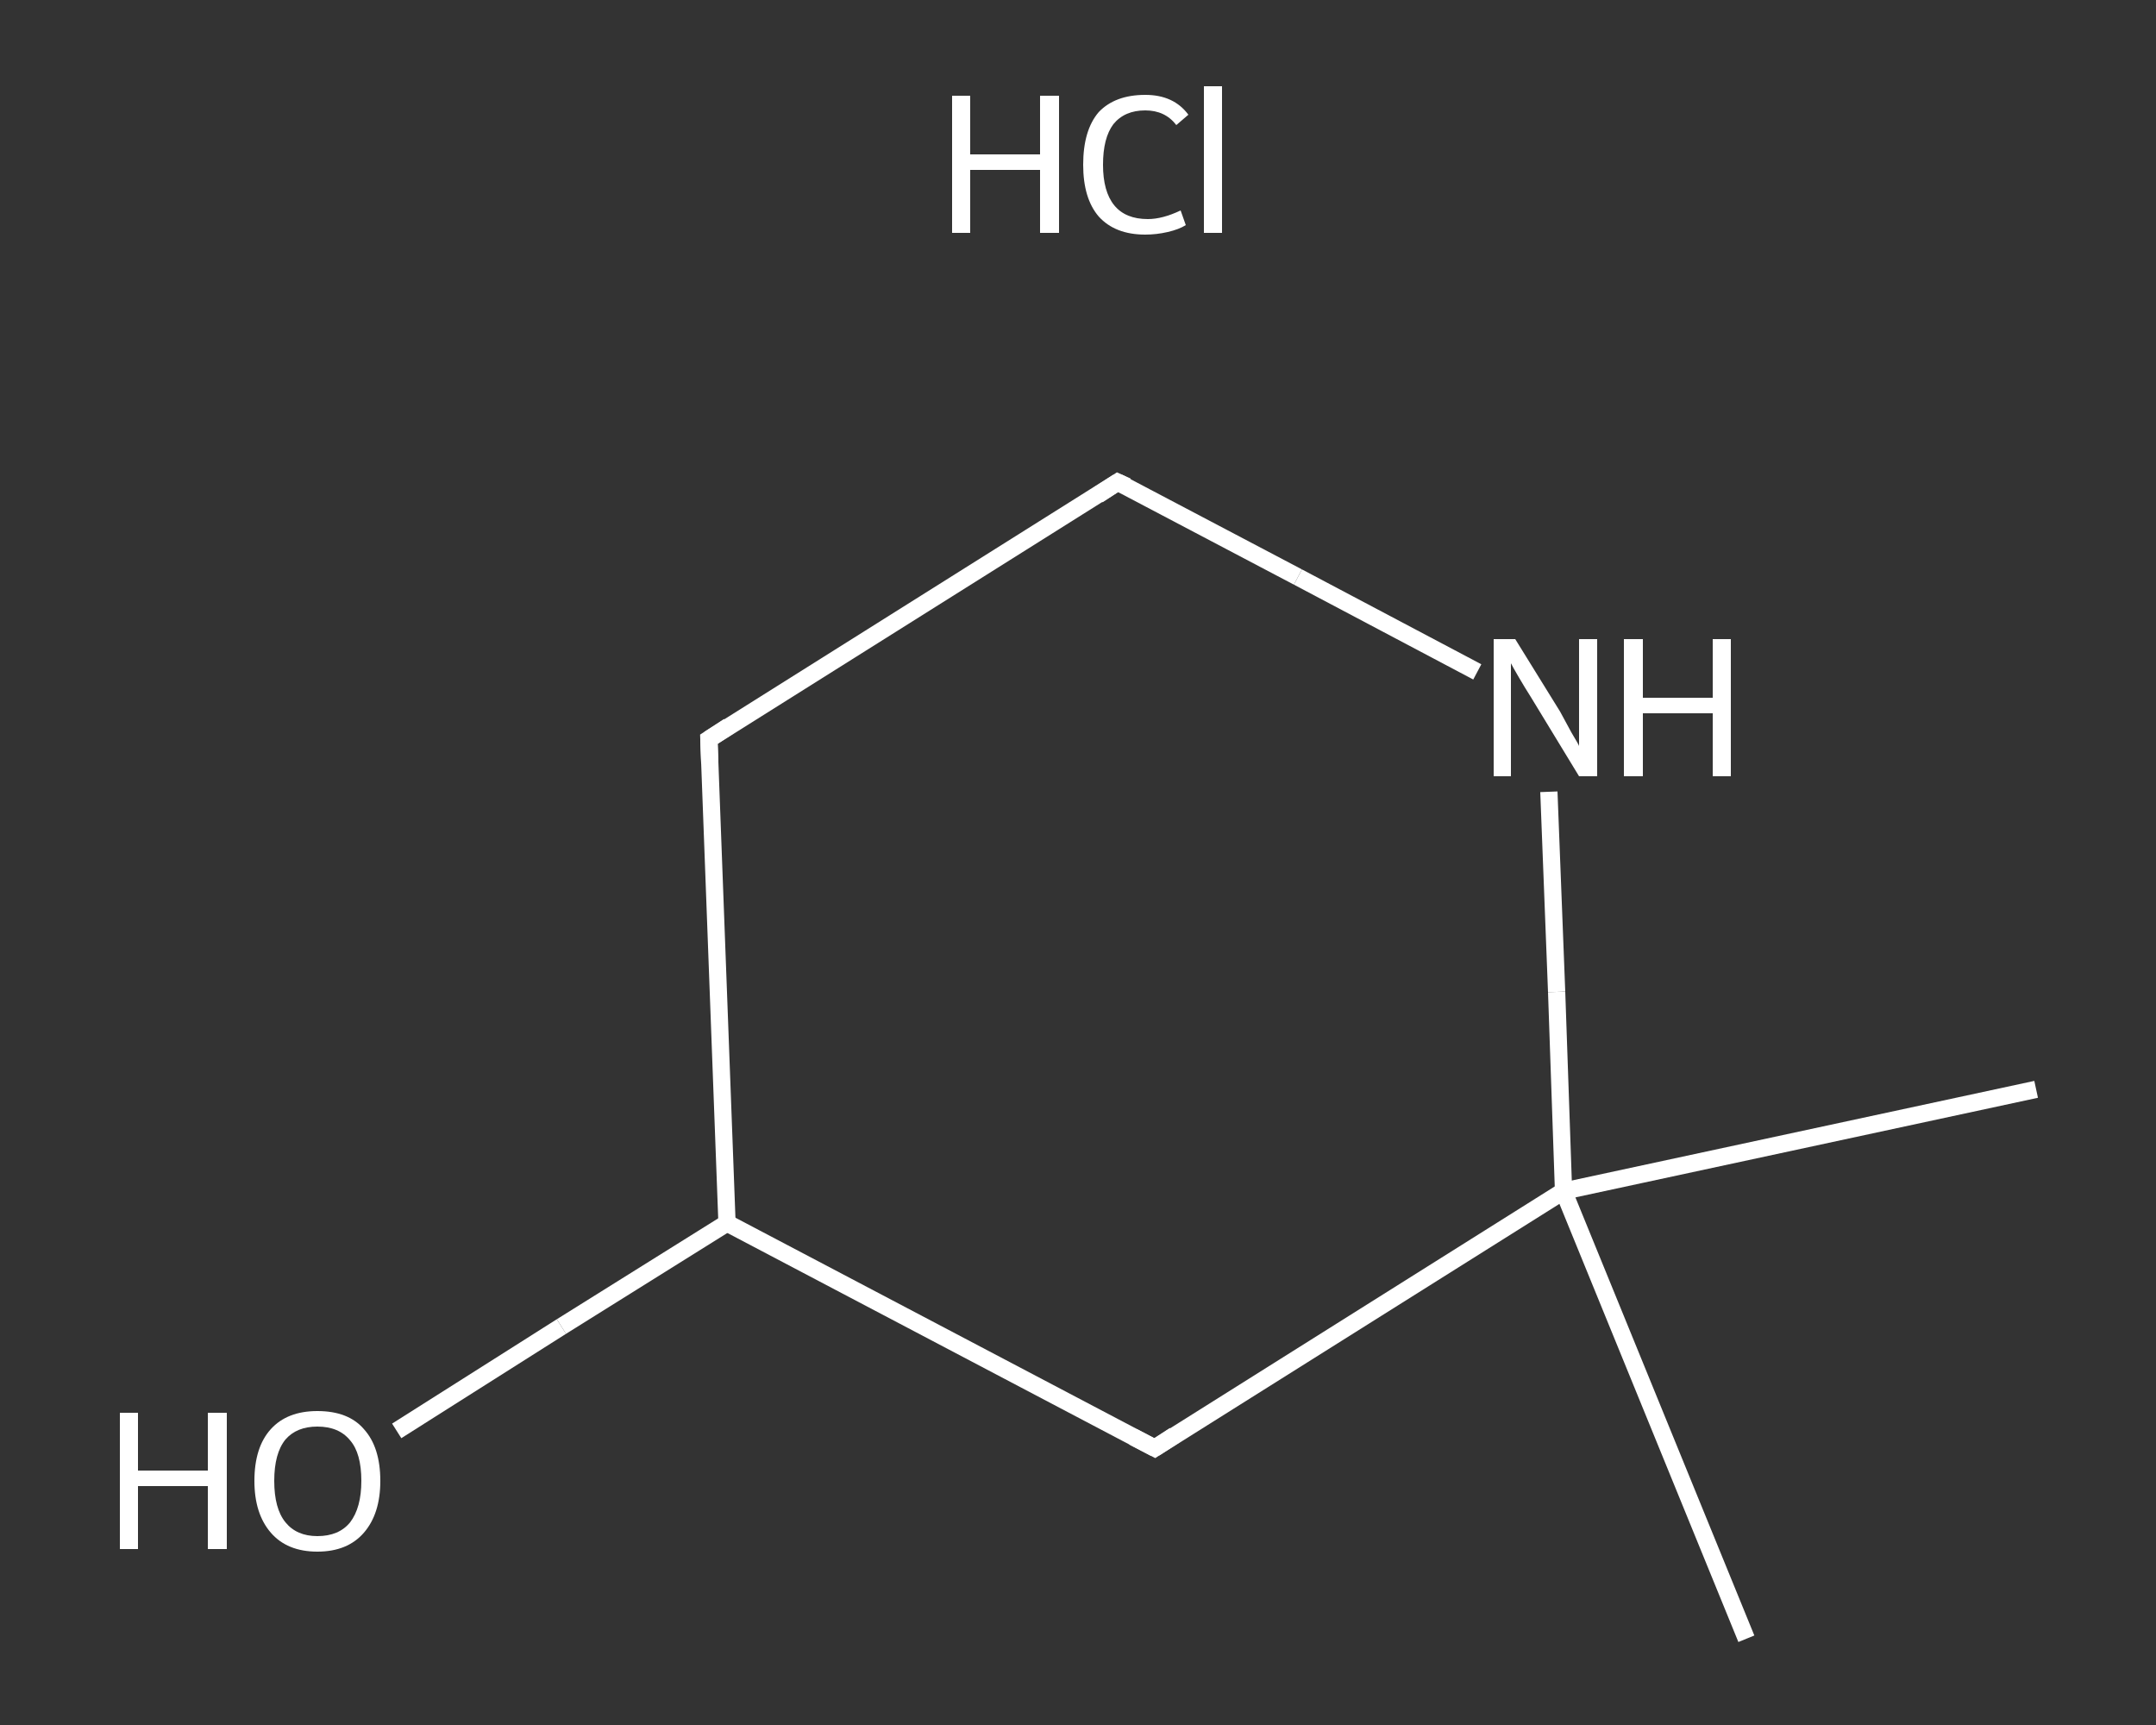 <?xml version='1.0' encoding='iso-8859-1'?>
<svg version='1.1' baseProfile='full'
              xmlns='http://www.w3.org/2000/svg'
                      xmlns:rdkit='http://www.rdkit.org/xml'
                      xmlns:xlink='http://www.w3.org/1999/xlink'
                  xml:space='preserve'
width='250px' height='200px' viewBox='0 0 250 200'>
<rect x="0" y="0" width="250" height="200" fill="#333333" stroke="none"/>
<!-- END OF HEADER -->
<rect style='opacity:1.0;fill:transparent;stroke:none' width='250.0' height='200.0' x='0.0' y='0.0'> </rect>
<path class='bond-0 atom-0 atom-1' d='M 236.1,126.3 L 181.3,138.1' style='fill:none;fill-rule:evenodd;stroke:#FFFFFF;stroke-width:2.0px;stroke-linecap:butt;stroke-linejoin:miter;stroke-opacity:1' />
<path class='bond-1 atom-1 atom-2' d='M 181.3,138.1 L 202.5,190.0' style='fill:none;fill-rule:evenodd;stroke:#FFFFFF;stroke-width:2.0px;stroke-linecap:butt;stroke-linejoin:miter;stroke-opacity:1' />
<path class='bond-2 atom-1 atom-3' d='M 181.3,138.1 L 133.9,167.9' style='fill:none;fill-rule:evenodd;stroke:#FFFFFF;stroke-width:2.0px;stroke-linecap:butt;stroke-linejoin:miter;stroke-opacity:1' />
<path class='bond-3 atom-3 atom-4' d='M 133.9,167.9 L 84.3,141.8' style='fill:none;fill-rule:evenodd;stroke:#FFFFFF;stroke-width:2.0px;stroke-linecap:butt;stroke-linejoin:miter;stroke-opacity:1' />
<path class='bond-4 atom-4 atom-5' d='M 84.3,141.8 L 65.1,153.8' style='fill:none;fill-rule:evenodd;stroke:#FFFFFF;stroke-width:2.0px;stroke-linecap:butt;stroke-linejoin:miter;stroke-opacity:1' />
<path class='bond-4 atom-4 atom-5' d='M 65.1,153.8 L 46.0,165.9' style='fill:none;fill-rule:evenodd;stroke:#FFFFFF;stroke-width:2.0px;stroke-linecap:butt;stroke-linejoin:miter;stroke-opacity:1' />
<path class='bond-5 atom-4 atom-6' d='M 84.3,141.8 L 82.2,85.7' style='fill:none;fill-rule:evenodd;stroke:#FFFFFF;stroke-width:2.0px;stroke-linecap:butt;stroke-linejoin:miter;stroke-opacity:1' />
<path class='bond-6 atom-6 atom-7' d='M 82.2,85.7 L 129.6,55.9' style='fill:none;fill-rule:evenodd;stroke:#FFFFFF;stroke-width:2.0px;stroke-linecap:butt;stroke-linejoin:miter;stroke-opacity:1' />
<path class='bond-7 atom-7 atom-8' d='M 129.6,55.9 L 150.5,66.9' style='fill:none;fill-rule:evenodd;stroke:#FFFFFF;stroke-width:2.0px;stroke-linecap:butt;stroke-linejoin:miter;stroke-opacity:1' />
<path class='bond-7 atom-7 atom-8' d='M 150.5,66.9 L 171.3,77.9' style='fill:none;fill-rule:evenodd;stroke:#FFFFFF;stroke-width:2.0px;stroke-linecap:butt;stroke-linejoin:miter;stroke-opacity:1' />
<path class='bond-8 atom-8 atom-1' d='M 179.6,91.8 L 180.5,115.0' style='fill:none;fill-rule:evenodd;stroke:#FFFFFF;stroke-width:2.0px;stroke-linecap:butt;stroke-linejoin:miter;stroke-opacity:1' />
<path class='bond-8 atom-8 atom-1' d='M 180.5,115.0 L 181.3,138.1' style='fill:none;fill-rule:evenodd;stroke:#FFFFFF;stroke-width:2.0px;stroke-linecap:butt;stroke-linejoin:miter;stroke-opacity:1' />
<path d='M 136.2,166.4 L 133.9,167.9 L 131.4,166.6' style='fill:none;stroke:#FFFFFF;stroke-width:2.0px;stroke-linecap:butt;stroke-linejoin:miter;stroke-opacity:1;' />
<path d='M 82.3,88.5 L 82.2,85.7 L 84.5,84.2' style='fill:none;stroke:#FFFFFF;stroke-width:2.0px;stroke-linecap:butt;stroke-linejoin:miter;stroke-opacity:1;' />
<path d='M 127.3,57.4 L 129.6,55.9 L 130.7,56.4' style='fill:none;stroke:#FFFFFF;stroke-width:2.0px;stroke-linecap:butt;stroke-linejoin:miter;stroke-opacity:1;' />
<path class='atom-5' d='M 13.9 163.8
L 16.0 163.8
L 16.0 170.5
L 24.1 170.5
L 24.1 163.8
L 26.3 163.8
L 26.3 179.6
L 24.1 179.6
L 24.1 172.3
L 16.0 172.3
L 16.0 179.6
L 13.9 179.6
L 13.9 163.8
' fill='#FFFFFF'/>
<path class='atom-5' d='M 29.5 171.7
Q 29.5 167.8, 31.4 165.7
Q 33.3 163.6, 36.8 163.6
Q 40.4 163.6, 42.2 165.7
Q 44.1 167.8, 44.1 171.7
Q 44.1 175.5, 42.2 177.7
Q 40.3 179.9, 36.8 179.9
Q 33.3 179.9, 31.4 177.7
Q 29.5 175.5, 29.5 171.7
M 36.8 178.1
Q 39.3 178.1, 40.6 176.5
Q 41.9 174.8, 41.9 171.7
Q 41.9 168.5, 40.6 167.0
Q 39.3 165.4, 36.8 165.4
Q 34.4 165.4, 33.1 166.9
Q 31.8 168.5, 31.8 171.7
Q 31.8 174.9, 33.1 176.5
Q 34.4 178.1, 36.8 178.1
' fill='#FFFFFF'/>
<path class='atom-8' d='M 175.7 74.1
L 180.9 82.5
Q 181.4 83.4, 182.2 84.9
Q 183.1 86.4, 183.1 86.5
L 183.1 74.1
L 185.2 74.1
L 185.2 90.0
L 183.1 90.0
L 177.5 80.8
Q 176.8 79.7, 176.1 78.5
Q 175.4 77.3, 175.2 76.9
L 175.2 90.0
L 173.2 90.0
L 173.2 74.1
L 175.7 74.1
' fill='#FFFFFF'/>
<path class='atom-8' d='M 188.3 74.1
L 190.5 74.1
L 190.5 80.9
L 198.6 80.9
L 198.6 74.1
L 200.7 74.1
L 200.7 90.0
L 198.6 90.0
L 198.6 82.7
L 190.5 82.7
L 190.5 90.0
L 188.3 90.0
L 188.3 74.1
' fill='#FFFFFF'/>
<path class='atom-9' d='M 110.4 11.1
L 112.5 11.1
L 112.5 17.9
L 120.6 17.9
L 120.6 11.1
L 122.8 11.1
L 122.8 27.0
L 120.6 27.0
L 120.6 19.7
L 112.5 19.7
L 112.5 27.0
L 110.4 27.0
L 110.4 11.1
' fill='#FFFFFF'/>
<path class='atom-9' d='M 125.6 19.1
Q 125.6 15.1, 127.4 13.0
Q 129.3 11.0, 132.8 11.0
Q 136.1 11.0, 137.8 13.3
L 136.4 14.5
Q 135.1 12.8, 132.8 12.8
Q 130.4 12.8, 129.1 14.4
Q 127.9 16.0, 127.9 19.1
Q 127.9 22.2, 129.2 23.8
Q 130.5 25.4, 133.1 25.4
Q 134.8 25.4, 136.9 24.4
L 137.5 26.1
Q 136.7 26.6, 135.4 26.9
Q 134.1 27.2, 132.8 27.2
Q 129.3 27.2, 127.4 25.1
Q 125.6 23.0, 125.6 19.1
' fill='#FFFFFF'/>
<path class='atom-9' d='M 139.6 10.0
L 141.7 10.0
L 141.7 27.0
L 139.6 27.0
L 139.6 10.0
' fill='#FFFFFF'/>
</svg>
